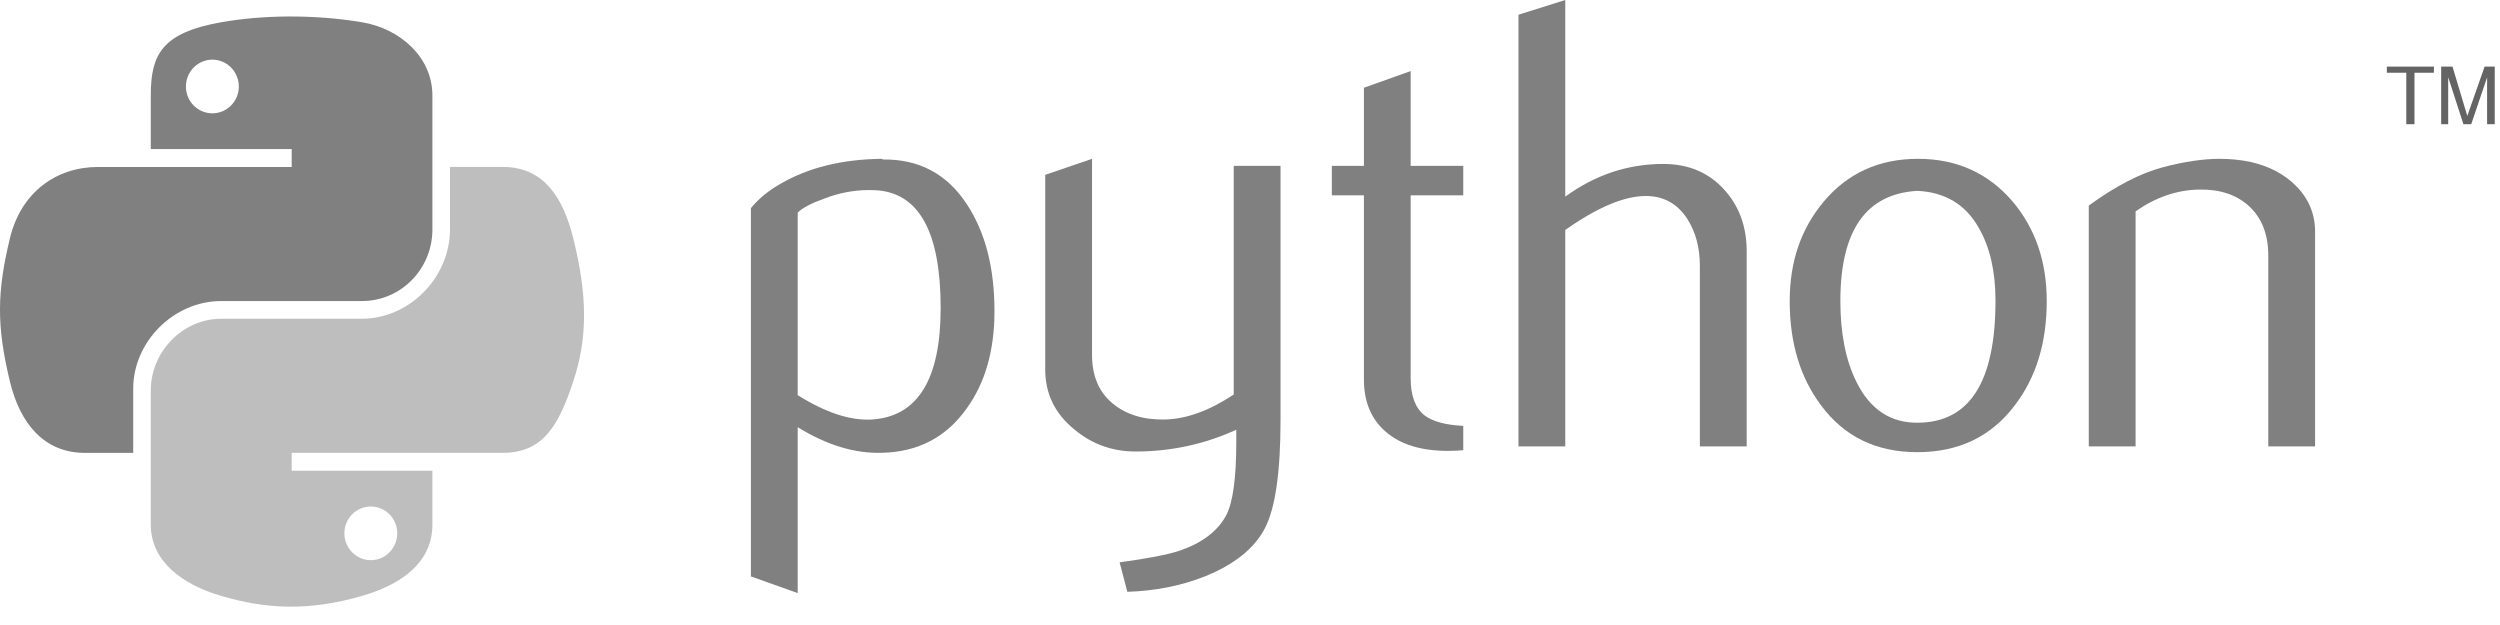 <svg width="76" height="19" viewBox="0 0 76 19" fill="none" xmlns="http://www.w3.org/2000/svg">
<path d="M28.596 9.366C28.596 7.041 27.932 5.847 26.606 5.782C26.078 5.757 25.563 5.841 25.061 6.036C24.661 6.179 24.392 6.32 24.25 6.464V12.013C25.099 12.545 25.852 12.792 26.509 12.753C27.899 12.662 28.596 11.533 28.596 9.366ZM30.232 9.462C30.232 10.643 29.955 11.624 29.397 12.403C28.776 13.286 27.915 13.74 26.814 13.765C25.985 13.791 25.13 13.531 24.25 12.987V18.03L22.827 17.523V6.328C23.061 6.042 23.361 5.796 23.726 5.588C24.572 5.094 25.602 4.841 26.813 4.828L26.833 4.848C27.94 4.834 28.793 5.289 29.393 6.21C29.951 7.055 30.232 8.138 30.232 9.462Z" fill="#808080"/>
<path d="M38.928 12.772C38.928 14.356 38.769 15.453 38.451 16.063C38.132 16.673 37.525 17.16 36.628 17.523C35.901 17.809 35.115 17.965 34.271 17.991L34.036 17.095C34.894 16.978 35.498 16.861 35.848 16.745C36.538 16.511 37.011 16.154 37.271 15.674C37.48 15.284 37.583 14.538 37.583 13.435V13.065C36.61 13.507 35.59 13.726 34.523 13.726C33.823 13.726 33.205 13.507 32.672 13.065C32.074 12.584 31.775 11.974 31.775 11.235V5.315L33.198 4.828V10.787C33.198 11.423 33.404 11.913 33.815 12.257C34.226 12.601 34.758 12.766 35.411 12.753C36.063 12.739 36.762 12.487 37.505 11.994V5.043H38.928V12.772Z" fill="#808080"/>
<path d="M44.483 13.687C44.314 13.701 44.158 13.707 44.015 13.707C43.21 13.707 42.582 13.516 42.134 13.132C41.687 12.747 41.463 12.217 41.463 11.54V5.938H40.488V5.043H41.463V2.667L42.884 2.161V5.043H44.483V5.938H42.884V11.501C42.884 12.035 43.028 12.413 43.314 12.634C43.56 12.816 43.951 12.92 44.483 12.947V13.687Z" fill="#808080"/>
<path d="M53.099 13.571H51.676V8.081C51.676 7.522 51.545 7.041 51.285 6.64C50.984 6.186 50.567 5.958 50.032 5.958C49.379 5.958 48.563 6.302 47.584 6.99V13.571H46.161V0.448L47.584 0V5.977C48.493 5.316 49.487 4.984 50.566 4.984C51.319 4.984 51.929 5.238 52.397 5.744C52.865 6.249 53.099 6.88 53.099 7.633V13.571Z" fill="#808080"/>
<path d="M60.663 9.142C60.663 8.248 60.493 7.511 60.155 6.927C59.754 6.216 59.129 5.841 58.285 5.802C56.725 5.893 55.947 7.01 55.947 9.151C55.947 10.133 56.109 10.953 56.436 11.611C56.853 12.45 57.479 12.864 58.313 12.85C59.88 12.837 60.663 11.602 60.663 9.142ZM62.221 9.151C62.221 10.422 61.896 11.48 61.247 12.325C60.532 13.272 59.545 13.746 58.285 13.746C57.037 13.746 56.064 13.272 55.362 12.325C54.725 11.48 54.407 10.422 54.407 9.151C54.407 7.956 54.751 6.951 55.439 6.132C56.166 5.264 57.123 4.828 58.304 4.828C59.486 4.828 60.448 5.264 61.189 6.132C61.877 6.951 62.221 7.956 62.221 9.151Z" fill="#808080"/>
<path d="M70.379 13.57H68.956V7.769C68.956 7.133 68.764 6.636 68.382 6.278C67.999 5.922 67.488 5.749 66.851 5.763C66.175 5.776 65.532 5.997 64.922 6.425V13.57H63.499V6.249C64.318 5.653 65.072 5.264 65.76 5.082C66.409 4.912 66.982 4.828 67.475 4.828C67.813 4.828 68.131 4.861 68.43 4.926C68.989 5.055 69.443 5.295 69.794 5.647C70.184 6.036 70.379 6.503 70.379 7.049V13.57Z" fill="#808080"/>
<path d="M8.772 0.501C8.04 0.505 7.341 0.567 6.726 0.676C4.913 0.996 4.584 1.666 4.584 2.901V4.532H8.867V5.076H4.584H2.977C1.732 5.076 0.642 5.824 0.301 7.246C-0.092 8.877 -0.109 9.894 0.301 11.597C0.606 12.864 1.333 13.767 2.578 13.767H4.05V11.811C4.05 10.398 5.273 9.152 6.726 9.152H11.003C12.194 9.152 13.145 8.172 13.145 6.977V2.901C13.145 1.741 12.166 0.869 11.003 0.676C10.268 0.553 9.504 0.498 8.772 0.501ZM6.456 1.813C6.898 1.813 7.26 2.18 7.26 2.631C7.26 3.081 6.898 3.445 6.456 3.445C6.012 3.445 5.652 3.081 5.652 2.631C5.652 2.18 6.012 1.813 6.456 1.813Z" fill="#808080"/>
<path d="M13.679 5.075V6.976C13.679 8.45 12.429 9.69 11.003 9.69H6.725C5.554 9.69 4.584 10.692 4.584 11.865V15.941C4.584 17.101 5.593 17.784 6.725 18.116C8.081 18.515 9.381 18.587 11.003 18.116C12.081 17.805 13.145 17.177 13.145 15.941V14.31H8.867V13.766H13.145H15.286C16.531 13.766 16.994 12.898 17.427 11.596C17.874 10.255 17.855 8.966 17.427 7.245C17.12 6.007 16.532 5.075 15.286 5.075H13.679ZM11.273 15.398C11.717 15.398 12.076 15.761 12.076 16.211C12.076 16.662 11.717 17.029 11.273 17.029C10.83 17.029 10.469 16.662 10.469 16.211C10.469 15.761 10.83 15.398 11.273 15.398Z" fill="#BEBEBE"/>
<path d="M73.151 3.776H73.4V2.212H73.991V2.025H72.56V2.212H73.151V3.776ZM74.212 3.776H74.425V2.347L74.888 3.776H75.125L75.608 2.352V3.776H75.84V2.025H75.532L75.006 3.525L74.556 2.025H74.212V3.776Z" fill="#646464"/>
</svg>
